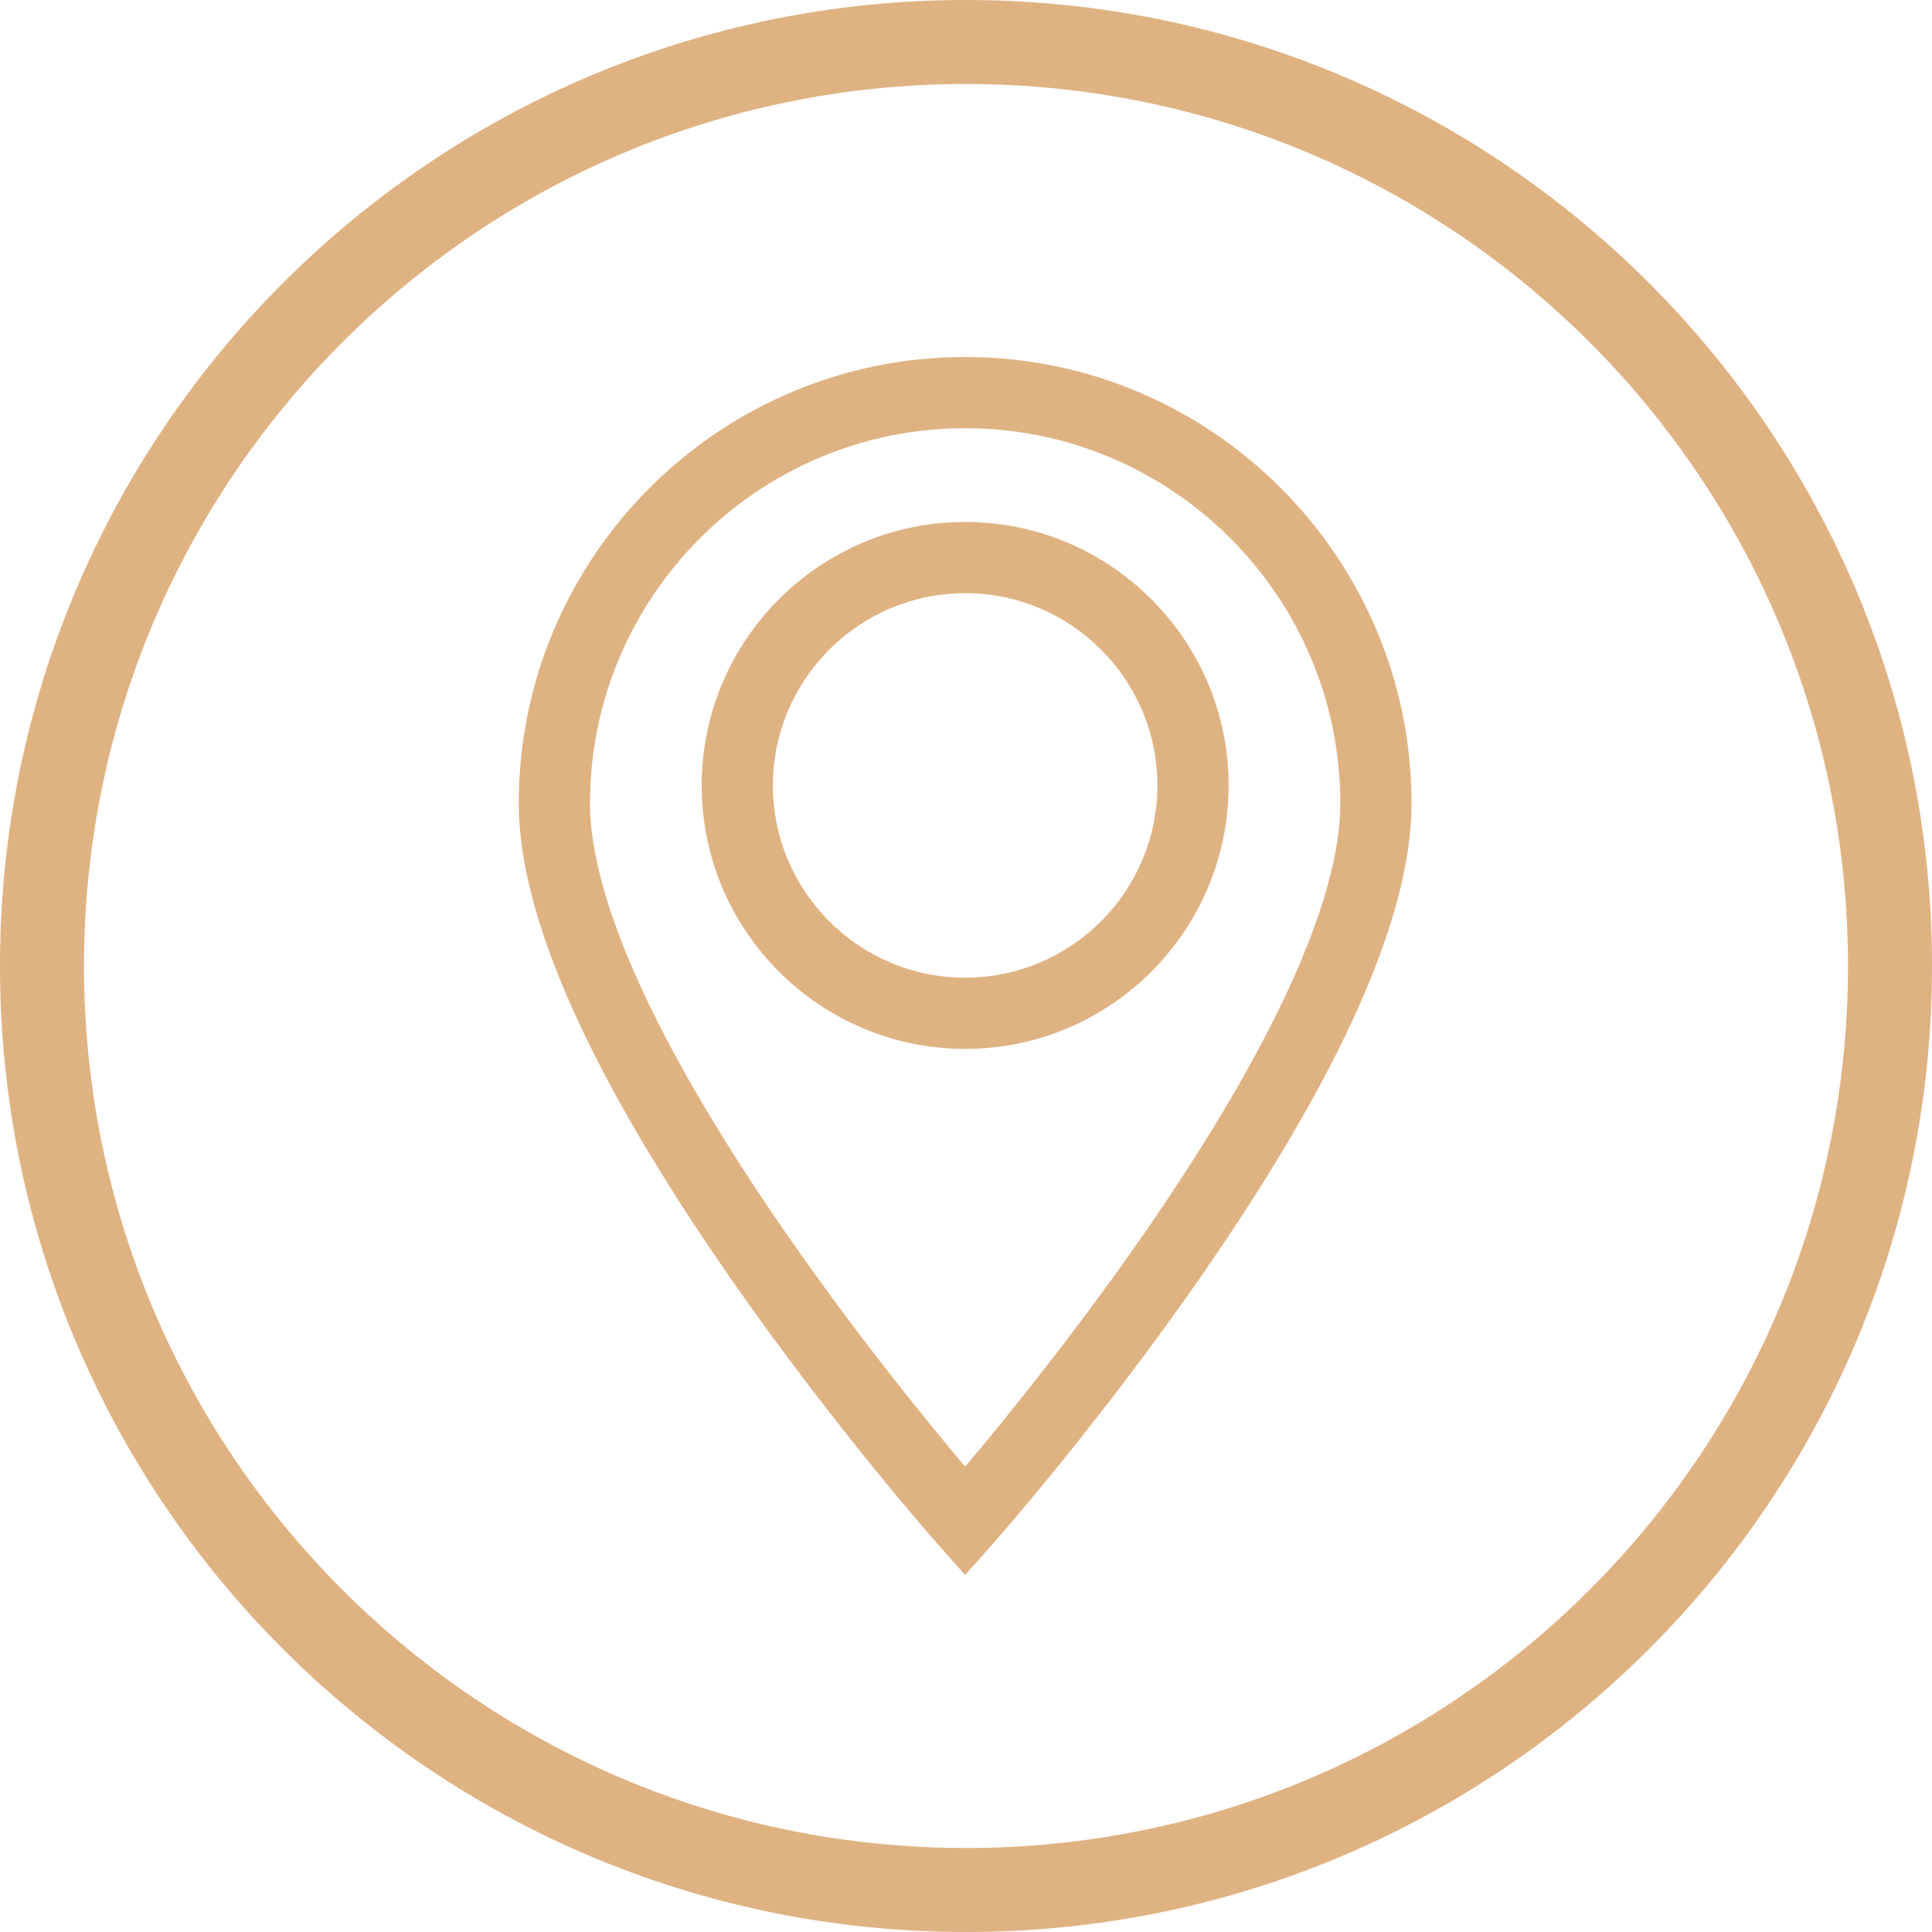 <?xml version="1.0" encoding="UTF-8"?> <svg xmlns="http://www.w3.org/2000/svg" width="368" height="368" viewBox="0 0 368 368" fill="none"> <path d="M184 0C82.4 0 0 82.4 0 184C0 285.6 82.4 368 184 368C285.6 368 368 285.6 368 184C368 82.4 285.6 0 184 0ZM184 352C91.2 352 16 276.8 16 184C16 91.2 91.2 16 184 16C276.8 16 352 91.2 352 184C352 276.8 276.8 352 184 352Z" fill="#DFB282"></path> <path d="M183.839 68C136.955 68 98.812 106.142 98.812 153.026C98.812 174.564 112.383 204.994 139.149 243.473C158.714 271.6 177.955 293.366 178.766 294.279L183.839 300L188.914 294.279C189.722 293.366 208.964 271.6 228.53 243.473C255.295 204.994 268.867 174.564 268.867 153.026C268.867 106.142 230.723 68 183.839 68V68ZM217.469 235.617C204.245 254.641 190.88 271.014 183.839 279.367C176.815 271.037 163.5 254.726 150.285 235.727C125.485 200.075 112.376 171.477 112.376 153.026C112.376 113.622 144.435 81.564 183.839 81.564C223.245 81.564 255.302 113.622 255.302 153.026C255.302 171.458 242.219 200.017 217.469 235.617Z" fill="#DFB282"></path> <path d="M183.838 99.425C156.167 99.425 133.656 121.936 133.656 149.607C133.656 177.277 156.167 199.79 183.838 199.79C211.511 199.79 234.022 177.277 234.022 149.607C234.022 121.936 211.511 99.425 183.838 99.425V99.425ZM183.838 186.227C163.647 186.227 147.22 169.799 147.22 149.607C147.22 129.416 163.647 112.989 183.838 112.989C204.03 112.989 220.458 129.416 220.458 149.607C220.458 169.799 204.03 186.227 183.838 186.227Z" fill="#DFB282"></path> </svg> 